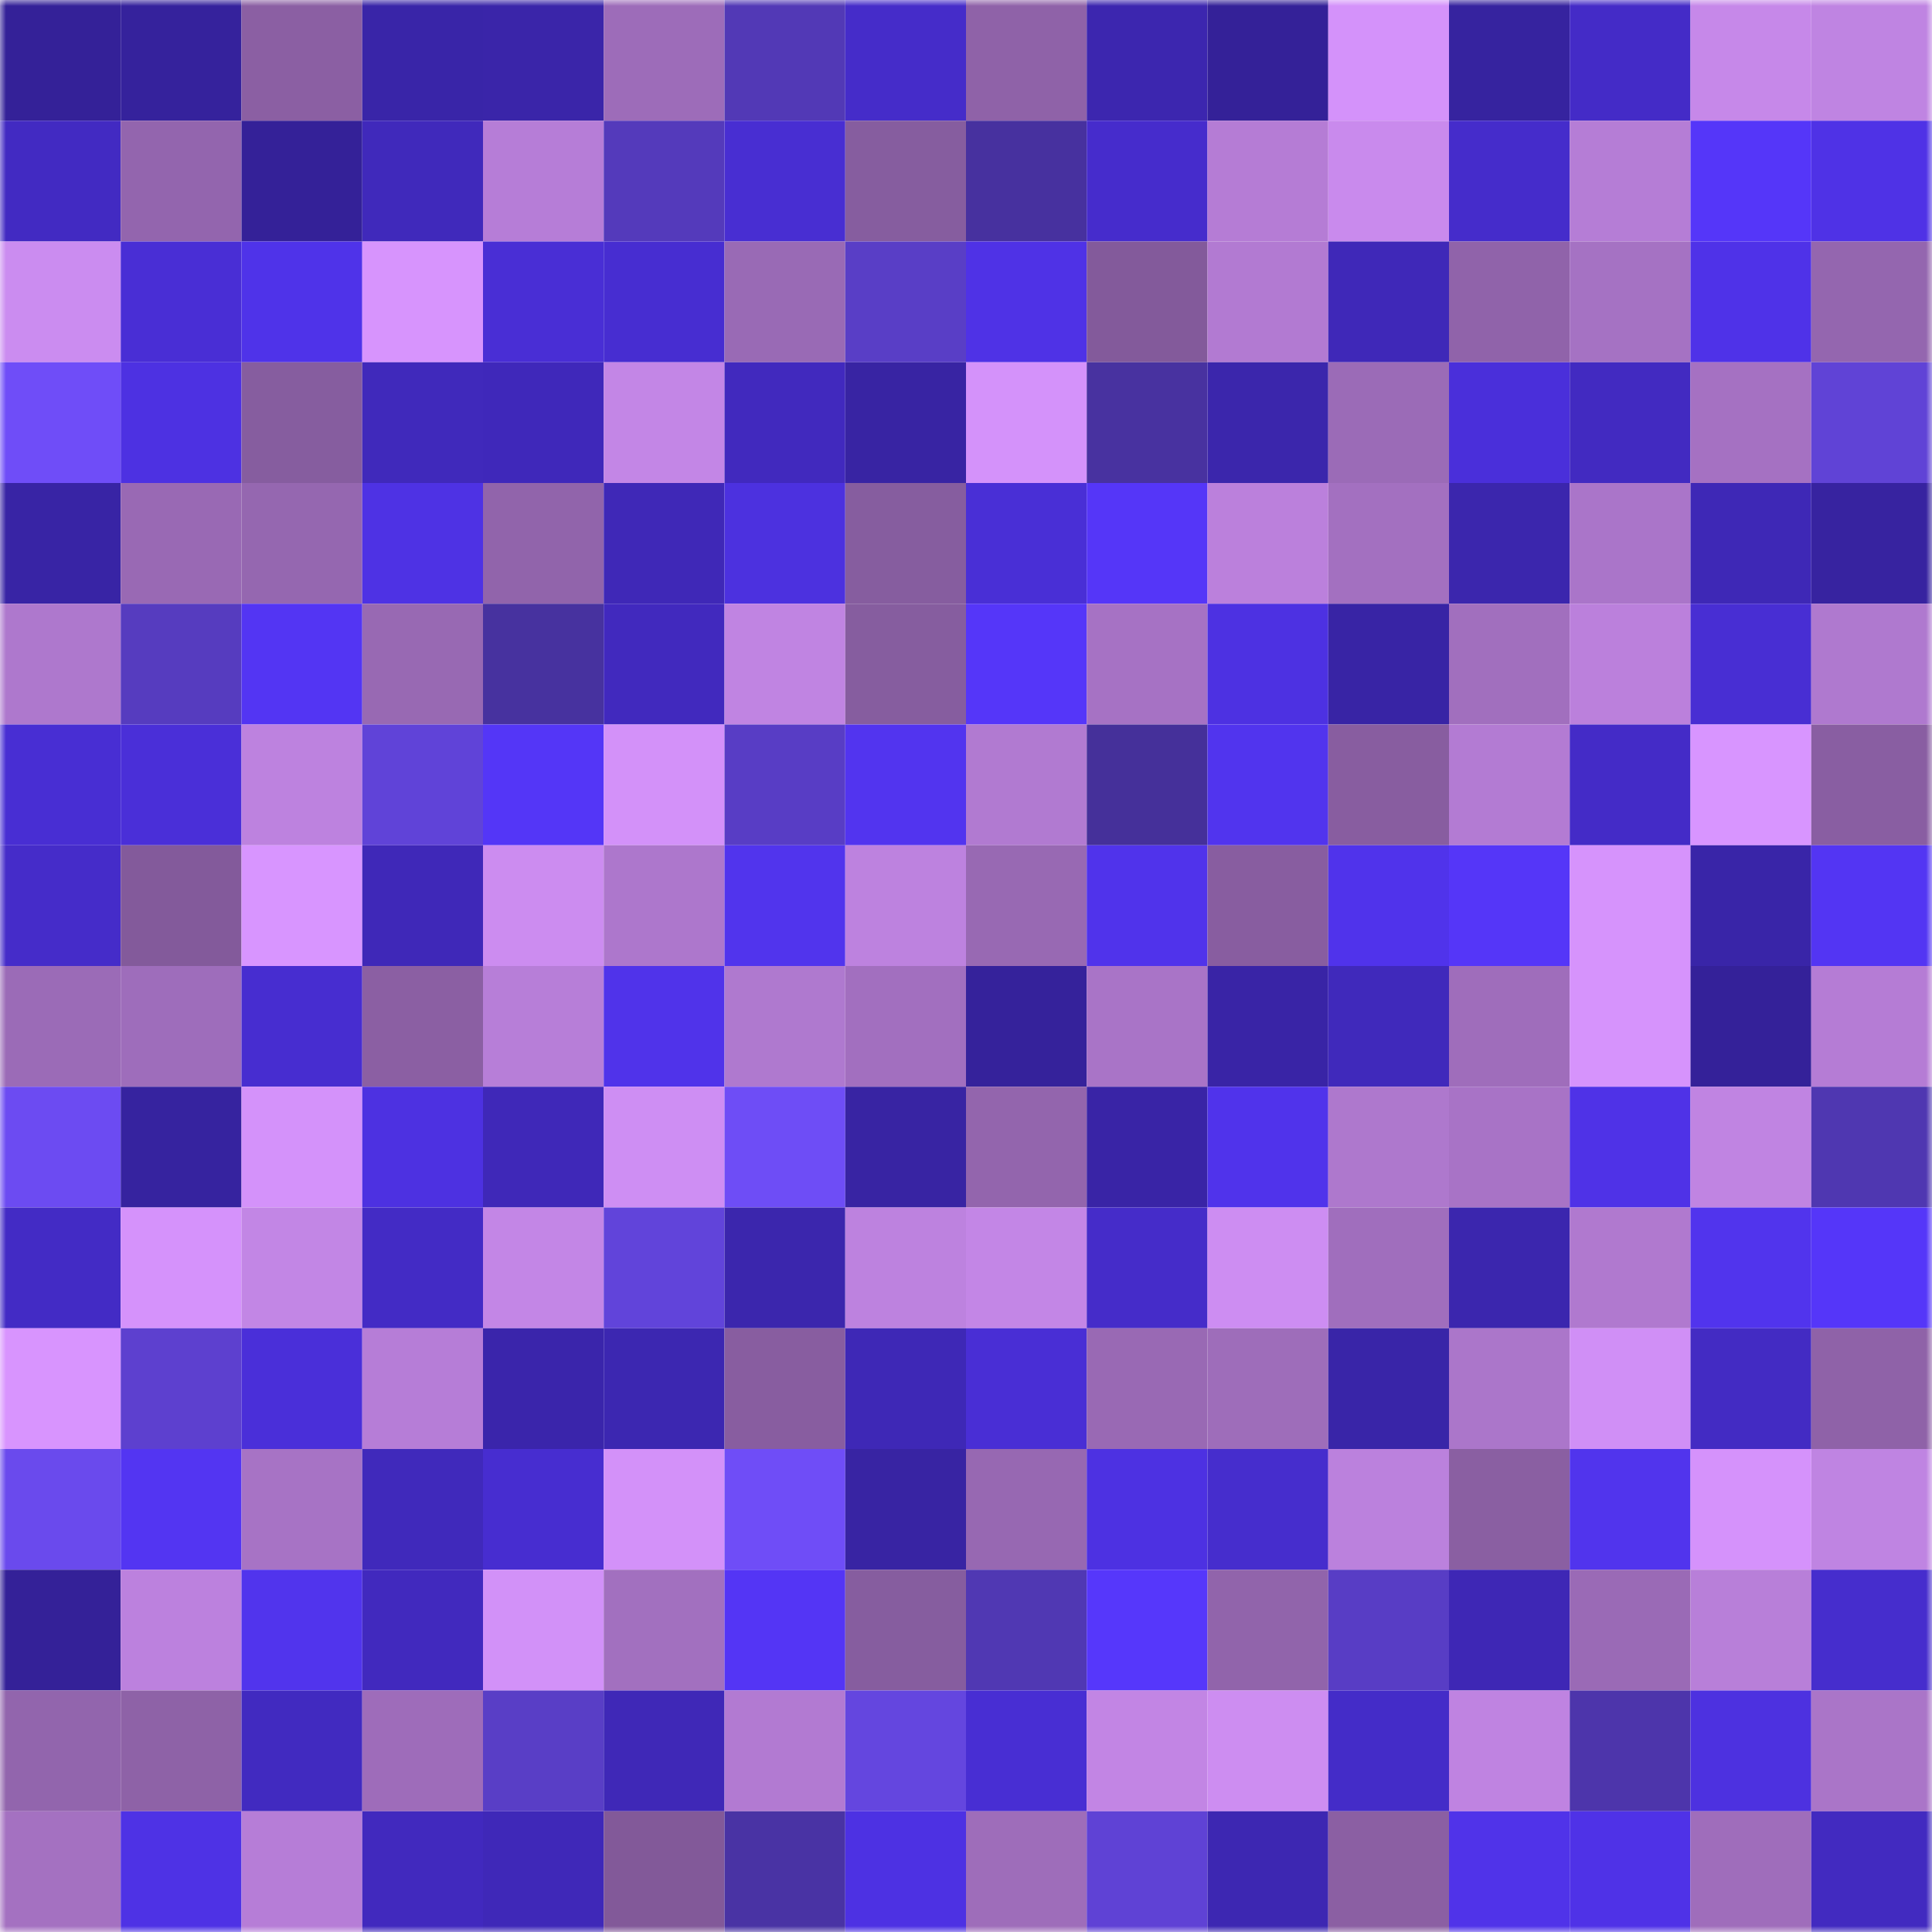 <svg viewBox="0 0 160 160" fill="none" role="img" xmlns="http://www.w3.org/2000/svg" width="240" height="240" name="farcaster%2Ckent"><mask id="562896983" mask-type="alpha" maskUnits="userSpaceOnUse" x="0" y="0" width="160" height="160"><rect width="160" height="160" fill="#FFFFFF"></rect></mask><g mask="url(#562896983)"><rect x="0" y="0" width="10" height="10" fill="#342198"></rect><rect x="10" y="0" width="10" height="10" fill="#35229c"></rect><rect x="20" y="0" width="10" height="10" fill="#8b5fa3"></rect><rect x="30" y="0" width="10" height="10" fill="#3925a8"></rect><rect x="40" y="0" width="10" height="10" fill="#3a25a9"></rect><rect x="50" y="0" width="10" height="10" fill="#9d6cb9"></rect><rect x="60" y="0" width="10" height="10" fill="#5239b6"></rect><rect x="70" y="0" width="10" height="10" fill="#452cc9"></rect><rect x="80" y="0" width="10" height="10" fill="#8f62a8"></rect><rect x="90" y="0" width="10" height="10" fill="#3c26af"></rect><rect x="100" y="0" width="10" height="10" fill="#342198"></rect><rect x="110" y="0" width="10" height="10" fill="#d492fa"></rect><rect x="120" y="0" width="10" height="10" fill="#36239f"></rect><rect x="130" y="0" width="10" height="10" fill="#442bc7"></rect><rect x="140" y="0" width="10" height="10" fill="#c688e9"></rect><rect x="150" y="0" width="10" height="10" fill="#bf84e2"></rect><rect x="0" y="10" width="10" height="10" fill="#422ac2"></rect><rect x="10" y="10" width="10" height="10" fill="#9365ae"></rect><rect x="20" y="10" width="10" height="10" fill="#342198"></rect><rect x="30" y="10" width="10" height="10" fill="#4029bb"></rect><rect x="40" y="10" width="10" height="10" fill="#b67dd7"></rect><rect x="50" y="10" width="10" height="10" fill="#543abb"></rect><rect x="60" y="10" width="10" height="10" fill="#482ed2"></rect><rect x="70" y="10" width="10" height="10" fill="#865d9f"></rect><rect x="80" y="10" width="10" height="10" fill="#47319f"></rect><rect x="90" y="10" width="10" height="10" fill="#462ccc"></rect><rect x="100" y="10" width="10" height="10" fill="#b57cd5"></rect><rect x="110" y="10" width="10" height="10" fill="#c98aed"></rect><rect x="120" y="10" width="10" height="10" fill="#452ccb"></rect><rect x="130" y="10" width="10" height="10" fill="#b57dd6"></rect><rect x="140" y="10" width="10" height="10" fill="#5536f9"></rect><rect x="150" y="10" width="10" height="10" fill="#4f32e6"></rect><rect x="0" y="20" width="10" height="10" fill="#cb8cf0"></rect><rect x="10" y="20" width="10" height="10" fill="#492ed5"></rect><rect x="20" y="20" width="10" height="10" fill="#4f33e9"></rect><rect x="30" y="20" width="10" height="10" fill="#d794fd"></rect><rect x="40" y="20" width="10" height="10" fill="#492ed5"></rect><rect x="50" y="20" width="10" height="10" fill="#472dd1"></rect><rect x="60" y="20" width="10" height="10" fill="#996ab5"></rect><rect x="70" y="20" width="10" height="10" fill="#593ec6"></rect><rect x="80" y="20" width="10" height="10" fill="#4f32e6"></rect><rect x="90" y="20" width="10" height="10" fill="#835a9b"></rect><rect x="100" y="20" width="10" height="10" fill="#b27ad2"></rect><rect x="110" y="20" width="10" height="10" fill="#3f28b8"></rect><rect x="120" y="20" width="10" height="10" fill="#9063aa"></rect><rect x="130" y="20" width="10" height="10" fill="#a572c3"></rect><rect x="140" y="20" width="10" height="10" fill="#4f32e8"></rect><rect x="150" y="20" width="10" height="10" fill="#9466af"></rect><rect x="0" y="30" width="10" height="10" fill="#6f4df8"></rect><rect x="10" y="30" width="10" height="10" fill="#4d31e2"></rect><rect x="20" y="30" width="10" height="10" fill="#865d9f"></rect><rect x="30" y="30" width="10" height="10" fill="#4029bb"></rect><rect x="40" y="30" width="10" height="10" fill="#3f28ba"></rect><rect x="50" y="30" width="10" height="10" fill="#c386e6"></rect><rect x="60" y="30" width="10" height="10" fill="#4129be"></rect><rect x="70" y="30" width="10" height="10" fill="#3824a3"></rect><rect x="80" y="30" width="10" height="10" fill="#d492fa"></rect><rect x="90" y="30" width="10" height="10" fill="#4832a0"></rect><rect x="100" y="30" width="10" height="10" fill="#3b26ac"></rect><rect x="110" y="30" width="10" height="10" fill="#9b6bb7"></rect><rect x="120" y="30" width="10" height="10" fill="#4a2fda"></rect><rect x="130" y="30" width="10" height="10" fill="#422ac1"></rect><rect x="140" y="30" width="10" height="10" fill="#a571c2"></rect><rect x="150" y="30" width="10" height="10" fill="#6043d6"></rect><rect x="0" y="40" width="10" height="10" fill="#3824a5"></rect><rect x="10" y="40" width="10" height="10" fill="#9969b4"></rect><rect x="20" y="40" width="10" height="10" fill="#9567b0"></rect><rect x="30" y="40" width="10" height="10" fill="#4e32e4"></rect><rect x="40" y="40" width="10" height="10" fill="#9164ab"></rect><rect x="50" y="40" width="10" height="10" fill="#3f28b7"></rect><rect x="60" y="40" width="10" height="10" fill="#4c31df"></rect><rect x="70" y="40" width="10" height="10" fill="#865d9f"></rect><rect x="80" y="40" width="10" height="10" fill="#492fd6"></rect><rect x="90" y="40" width="10" height="10" fill="#5536f8"></rect><rect x="100" y="40" width="10" height="10" fill="#bb80dc"></rect><rect x="110" y="40" width="10" height="10" fill="#a370c0"></rect><rect x="120" y="40" width="10" height="10" fill="#3b26ad"></rect><rect x="130" y="40" width="10" height="10" fill="#aa75c9"></rect><rect x="140" y="40" width="10" height="10" fill="#3e28b6"></rect><rect x="150" y="40" width="10" height="10" fill="#3723a0"></rect><rect x="0" y="50" width="10" height="10" fill="#ae78cd"></rect><rect x="10" y="50" width="10" height="10" fill="#563cbf"></rect><rect x="20" y="50" width="10" height="10" fill="#5335f3"></rect><rect x="30" y="50" width="10" height="10" fill="#9869b3"></rect><rect x="40" y="50" width="10" height="10" fill="#47329f"></rect><rect x="50" y="50" width="10" height="10" fill="#4129be"></rect><rect x="60" y="50" width="10" height="10" fill="#c084e2"></rect><rect x="70" y="50" width="10" height="10" fill="#865d9f"></rect><rect x="80" y="50" width="10" height="10" fill="#5536f9"></rect><rect x="90" y="50" width="10" height="10" fill="#a672c4"></rect><rect x="100" y="50" width="10" height="10" fill="#4d31e2"></rect><rect x="110" y="50" width="10" height="10" fill="#3824a5"></rect><rect x="120" y="50" width="10" height="10" fill="#a16fbe"></rect><rect x="130" y="50" width="10" height="10" fill="#bb80dc"></rect><rect x="140" y="50" width="10" height="10" fill="#482ed3"></rect><rect x="150" y="50" width="10" height="10" fill="#af79cf"></rect><rect x="0" y="60" width="10" height="10" fill="#482ed3"></rect><rect x="10" y="60" width="10" height="10" fill="#4a2fd8"></rect><rect x="20" y="60" width="10" height="10" fill="#bd82df"></rect><rect x="30" y="60" width="10" height="10" fill="#6043d8"></rect><rect x="40" y="60" width="10" height="10" fill="#5436f7"></rect><rect x="50" y="60" width="10" height="10" fill="#d391f9"></rect><rect x="60" y="60" width="10" height="10" fill="#583dc5"></rect><rect x="70" y="60" width="10" height="10" fill="#5234ef"></rect><rect x="80" y="60" width="10" height="10" fill="#b17ad1"></rect><rect x="90" y="60" width="10" height="10" fill="#45309a"></rect><rect x="100" y="60" width="10" height="10" fill="#5134ee"></rect><rect x="110" y="60" width="10" height="10" fill="#885da0"></rect><rect x="120" y="60" width="10" height="10" fill="#b37bd3"></rect><rect x="130" y="60" width="10" height="10" fill="#442bc7"></rect><rect x="140" y="60" width="10" height="10" fill="#d895ff"></rect><rect x="150" y="60" width="10" height="10" fill="#895ea2"></rect><rect x="0" y="70" width="10" height="10" fill="#452cc9"></rect><rect x="10" y="70" width="10" height="10" fill="#835a9b"></rect><rect x="20" y="70" width="10" height="10" fill="#d895ff"></rect><rect x="30" y="70" width="10" height="10" fill="#3f28b8"></rect><rect x="40" y="70" width="10" height="10" fill="#cc8cf0"></rect><rect x="50" y="70" width="10" height="10" fill="#ad77cc"></rect><rect x="60" y="70" width="10" height="10" fill="#5134ed"></rect><rect x="70" y="70" width="10" height="10" fill="#bd82df"></rect><rect x="80" y="70" width="10" height="10" fill="#9869b3"></rect><rect x="90" y="70" width="10" height="10" fill="#5033eb"></rect><rect x="100" y="70" width="10" height="10" fill="#885da0"></rect><rect x="110" y="70" width="10" height="10" fill="#5033eb"></rect><rect x="120" y="70" width="10" height="10" fill="#5536f8"></rect><rect x="130" y="70" width="10" height="10" fill="#d693fc"></rect><rect x="140" y="70" width="10" height="10" fill="#3925a8"></rect><rect x="150" y="70" width="10" height="10" fill="#5335f3"></rect><rect x="0" y="80" width="10" height="10" fill="#9b6bb7"></rect><rect x="10" y="80" width="10" height="10" fill="#9e6dbb"></rect><rect x="20" y="80" width="10" height="10" fill="#472dd0"></rect><rect x="30" y="80" width="10" height="10" fill="#8b5fa3"></rect><rect x="40" y="80" width="10" height="10" fill="#b77ed8"></rect><rect x="50" y="80" width="10" height="10" fill="#5033ea"></rect><rect x="60" y="80" width="10" height="10" fill="#af79cf"></rect><rect x="70" y="80" width="10" height="10" fill="#a26fbf"></rect><rect x="80" y="80" width="10" height="10" fill="#35229b"></rect><rect x="90" y="80" width="10" height="10" fill="#a974c7"></rect><rect x="100" y="80" width="10" height="10" fill="#3924a6"></rect><rect x="110" y="80" width="10" height="10" fill="#4029bb"></rect><rect x="120" y="80" width="10" height="10" fill="#9f6dbb"></rect><rect x="130" y="80" width="10" height="10" fill="#d693fc"></rect><rect x="140" y="80" width="10" height="10" fill="#342199"></rect><rect x="150" y="80" width="10" height="10" fill="#b57cd5"></rect><rect x="0" y="90" width="10" height="10" fill="#6c4bf2"></rect><rect x="10" y="90" width="10" height="10" fill="#36239f"></rect><rect x="20" y="90" width="10" height="10" fill="#d492fa"></rect><rect x="30" y="90" width="10" height="10" fill="#4d31e1"></rect><rect x="40" y="90" width="10" height="10" fill="#3f28b8"></rect><rect x="50" y="90" width="10" height="10" fill="#ce8ef3"></rect><rect x="60" y="90" width="10" height="10" fill="#6e4df6"></rect><rect x="70" y="90" width="10" height="10" fill="#3824a3"></rect><rect x="80" y="90" width="10" height="10" fill="#9365ad"></rect><rect x="90" y="90" width="10" height="10" fill="#3924a6"></rect><rect x="100" y="90" width="10" height="10" fill="#5033eb"></rect><rect x="110" y="90" width="10" height="10" fill="#ae78cd"></rect><rect x="120" y="90" width="10" height="10" fill="#a873c6"></rect><rect x="130" y="90" width="10" height="10" fill="#4f32e7"></rect><rect x="140" y="90" width="10" height="10" fill="#c084e2"></rect><rect x="150" y="90" width="10" height="10" fill="#4f37b1"></rect><rect x="0" y="100" width="10" height="10" fill="#432bc5"></rect><rect x="10" y="100" width="10" height="10" fill="#d592fb"></rect><rect x="20" y="100" width="10" height="10" fill="#c286e5"></rect><rect x="30" y="100" width="10" height="10" fill="#432bc5"></rect><rect x="40" y="100" width="10" height="10" fill="#c386e6"></rect><rect x="50" y="100" width="10" height="10" fill="#6144da"></rect><rect x="60" y="100" width="10" height="10" fill="#3b26ad"></rect><rect x="70" y="100" width="10" height="10" fill="#bd82df"></rect><rect x="80" y="100" width="10" height="10" fill="#c386e6"></rect><rect x="90" y="100" width="10" height="10" fill="#452cc9"></rect><rect x="100" y="100" width="10" height="10" fill="#cd8df2"></rect><rect x="110" y="100" width="10" height="10" fill="#a06ebd"></rect><rect x="120" y="100" width="10" height="10" fill="#3b26ae"></rect><rect x="130" y="100" width="10" height="10" fill="#b079cf"></rect><rect x="140" y="100" width="10" height="10" fill="#5134ed"></rect><rect x="150" y="100" width="10" height="10" fill="#5536f9"></rect><rect x="0" y="110" width="10" height="10" fill="#d894fe"></rect><rect x="10" y="110" width="10" height="10" fill="#5d40cf"></rect><rect x="20" y="110" width="10" height="10" fill="#4a2fd9"></rect><rect x="30" y="110" width="10" height="10" fill="#b67dd7"></rect><rect x="40" y="110" width="10" height="10" fill="#3a25ab"></rect><rect x="50" y="110" width="10" height="10" fill="#3c27b1"></rect><rect x="60" y="110" width="10" height="10" fill="#885da0"></rect><rect x="70" y="110" width="10" height="10" fill="#3e28b6"></rect><rect x="80" y="110" width="10" height="10" fill="#492ed5"></rect><rect x="90" y="110" width="10" height="10" fill="#9969b4"></rect><rect x="100" y="110" width="10" height="10" fill="#9e6dba"></rect><rect x="110" y="110" width="10" height="10" fill="#3925a8"></rect><rect x="120" y="110" width="10" height="10" fill="#ab76ca"></rect><rect x="130" y="110" width="10" height="10" fill="#d08ff6"></rect><rect x="140" y="110" width="10" height="10" fill="#432bc3"></rect><rect x="150" y="110" width="10" height="10" fill="#8f62a8"></rect><rect x="0" y="120" width="10" height="10" fill="#6a4aed"></rect><rect x="10" y="120" width="10" height="10" fill="#5335f2"></rect><rect x="20" y="120" width="10" height="10" fill="#a773c5"></rect><rect x="30" y="120" width="10" height="10" fill="#4029bb"></rect><rect x="40" y="120" width="10" height="10" fill="#472dd0"></rect><rect x="50" y="120" width="10" height="10" fill="#d391f9"></rect><rect x="60" y="120" width="10" height="10" fill="#6f4df7"></rect><rect x="70" y="120" width="10" height="10" fill="#3824a3"></rect><rect x="80" y="120" width="10" height="10" fill="#9768b2"></rect><rect x="90" y="120" width="10" height="10" fill="#4d31e2"></rect><rect x="100" y="120" width="10" height="10" fill="#462dcd"></rect><rect x="110" y="120" width="10" height="10" fill="#bb81dd"></rect><rect x="120" y="120" width="10" height="10" fill="#8a5fa2"></rect><rect x="130" y="120" width="10" height="10" fill="#5134ed"></rect><rect x="140" y="120" width="10" height="10" fill="#d592fb"></rect><rect x="150" y="120" width="10" height="10" fill="#bf84e2"></rect><rect x="0" y="130" width="10" height="10" fill="#342198"></rect><rect x="10" y="130" width="10" height="10" fill="#bc81de"></rect><rect x="20" y="130" width="10" height="10" fill="#5134ed"></rect><rect x="30" y="130" width="10" height="10" fill="#4129be"></rect><rect x="40" y="130" width="10" height="10" fill="#d291f8"></rect><rect x="50" y="130" width="10" height="10" fill="#a270bf"></rect><rect x="60" y="130" width="10" height="10" fill="#5435f5"></rect><rect x="70" y="130" width="10" height="10" fill="#865d9f"></rect><rect x="80" y="130" width="10" height="10" fill="#5038b3"></rect><rect x="90" y="130" width="10" height="10" fill="#5637fb"></rect><rect x="100" y="130" width="10" height="10" fill="#9164ab"></rect><rect x="110" y="130" width="10" height="10" fill="#583dc5"></rect><rect x="120" y="130" width="10" height="10" fill="#3e27b5"></rect><rect x="130" y="130" width="10" height="10" fill="#9a6ab6"></rect><rect x="140" y="130" width="10" height="10" fill="#b87fd9"></rect><rect x="150" y="130" width="10" height="10" fill="#462dcd"></rect><rect x="0" y="140" width="10" height="10" fill="#9265ad"></rect><rect x="10" y="140" width="10" height="10" fill="#8e62a7"></rect><rect x="20" y="140" width="10" height="10" fill="#412ac0"></rect><rect x="30" y="140" width="10" height="10" fill="#9e6cba"></rect><rect x="40" y="140" width="10" height="10" fill="#593ec6"></rect><rect x="50" y="140" width="10" height="10" fill="#3f28b7"></rect><rect x="60" y="140" width="10" height="10" fill="#b27ad2"></rect><rect x="70" y="140" width="10" height="10" fill="#6446df"></rect><rect x="80" y="140" width="10" height="10" fill="#482ed3"></rect><rect x="90" y="140" width="10" height="10" fill="#c285e4"></rect><rect x="100" y="140" width="10" height="10" fill="#cd8df1"></rect><rect x="110" y="140" width="10" height="10" fill="#442cc8"></rect><rect x="120" y="140" width="10" height="10" fill="#bf83e1"></rect><rect x="130" y="140" width="10" height="10" fill="#4d35ab"></rect><rect x="140" y="140" width="10" height="10" fill="#4d31e0"></rect><rect x="150" y="140" width="10" height="10" fill="#aa75c8"></rect><rect x="0" y="150" width="10" height="10" fill="#a471c1"></rect><rect x="10" y="150" width="10" height="10" fill="#4e32e5"></rect><rect x="20" y="150" width="10" height="10" fill="#b67dd7"></rect><rect x="30" y="150" width="10" height="10" fill="#4129be"></rect><rect x="40" y="150" width="10" height="10" fill="#3f28b8"></rect><rect x="50" y="150" width="10" height="10" fill="#825999"></rect><rect x="60" y="150" width="10" height="10" fill="#4933a4"></rect><rect x="70" y="150" width="10" height="10" fill="#4d31e3"></rect><rect x="80" y="150" width="10" height="10" fill="#9e6dba"></rect><rect x="90" y="150" width="10" height="10" fill="#5f42d5"></rect><rect x="100" y="150" width="10" height="10" fill="#3d27b2"></rect><rect x="110" y="150" width="10" height="10" fill="#8b5fa3"></rect><rect x="120" y="150" width="10" height="10" fill="#5033e9"></rect><rect x="130" y="150" width="10" height="10" fill="#4f32e7"></rect><rect x="140" y="150" width="10" height="10" fill="#9f6dbb"></rect><rect x="150" y="150" width="10" height="10" fill="#422ac0"></rect></g></svg>